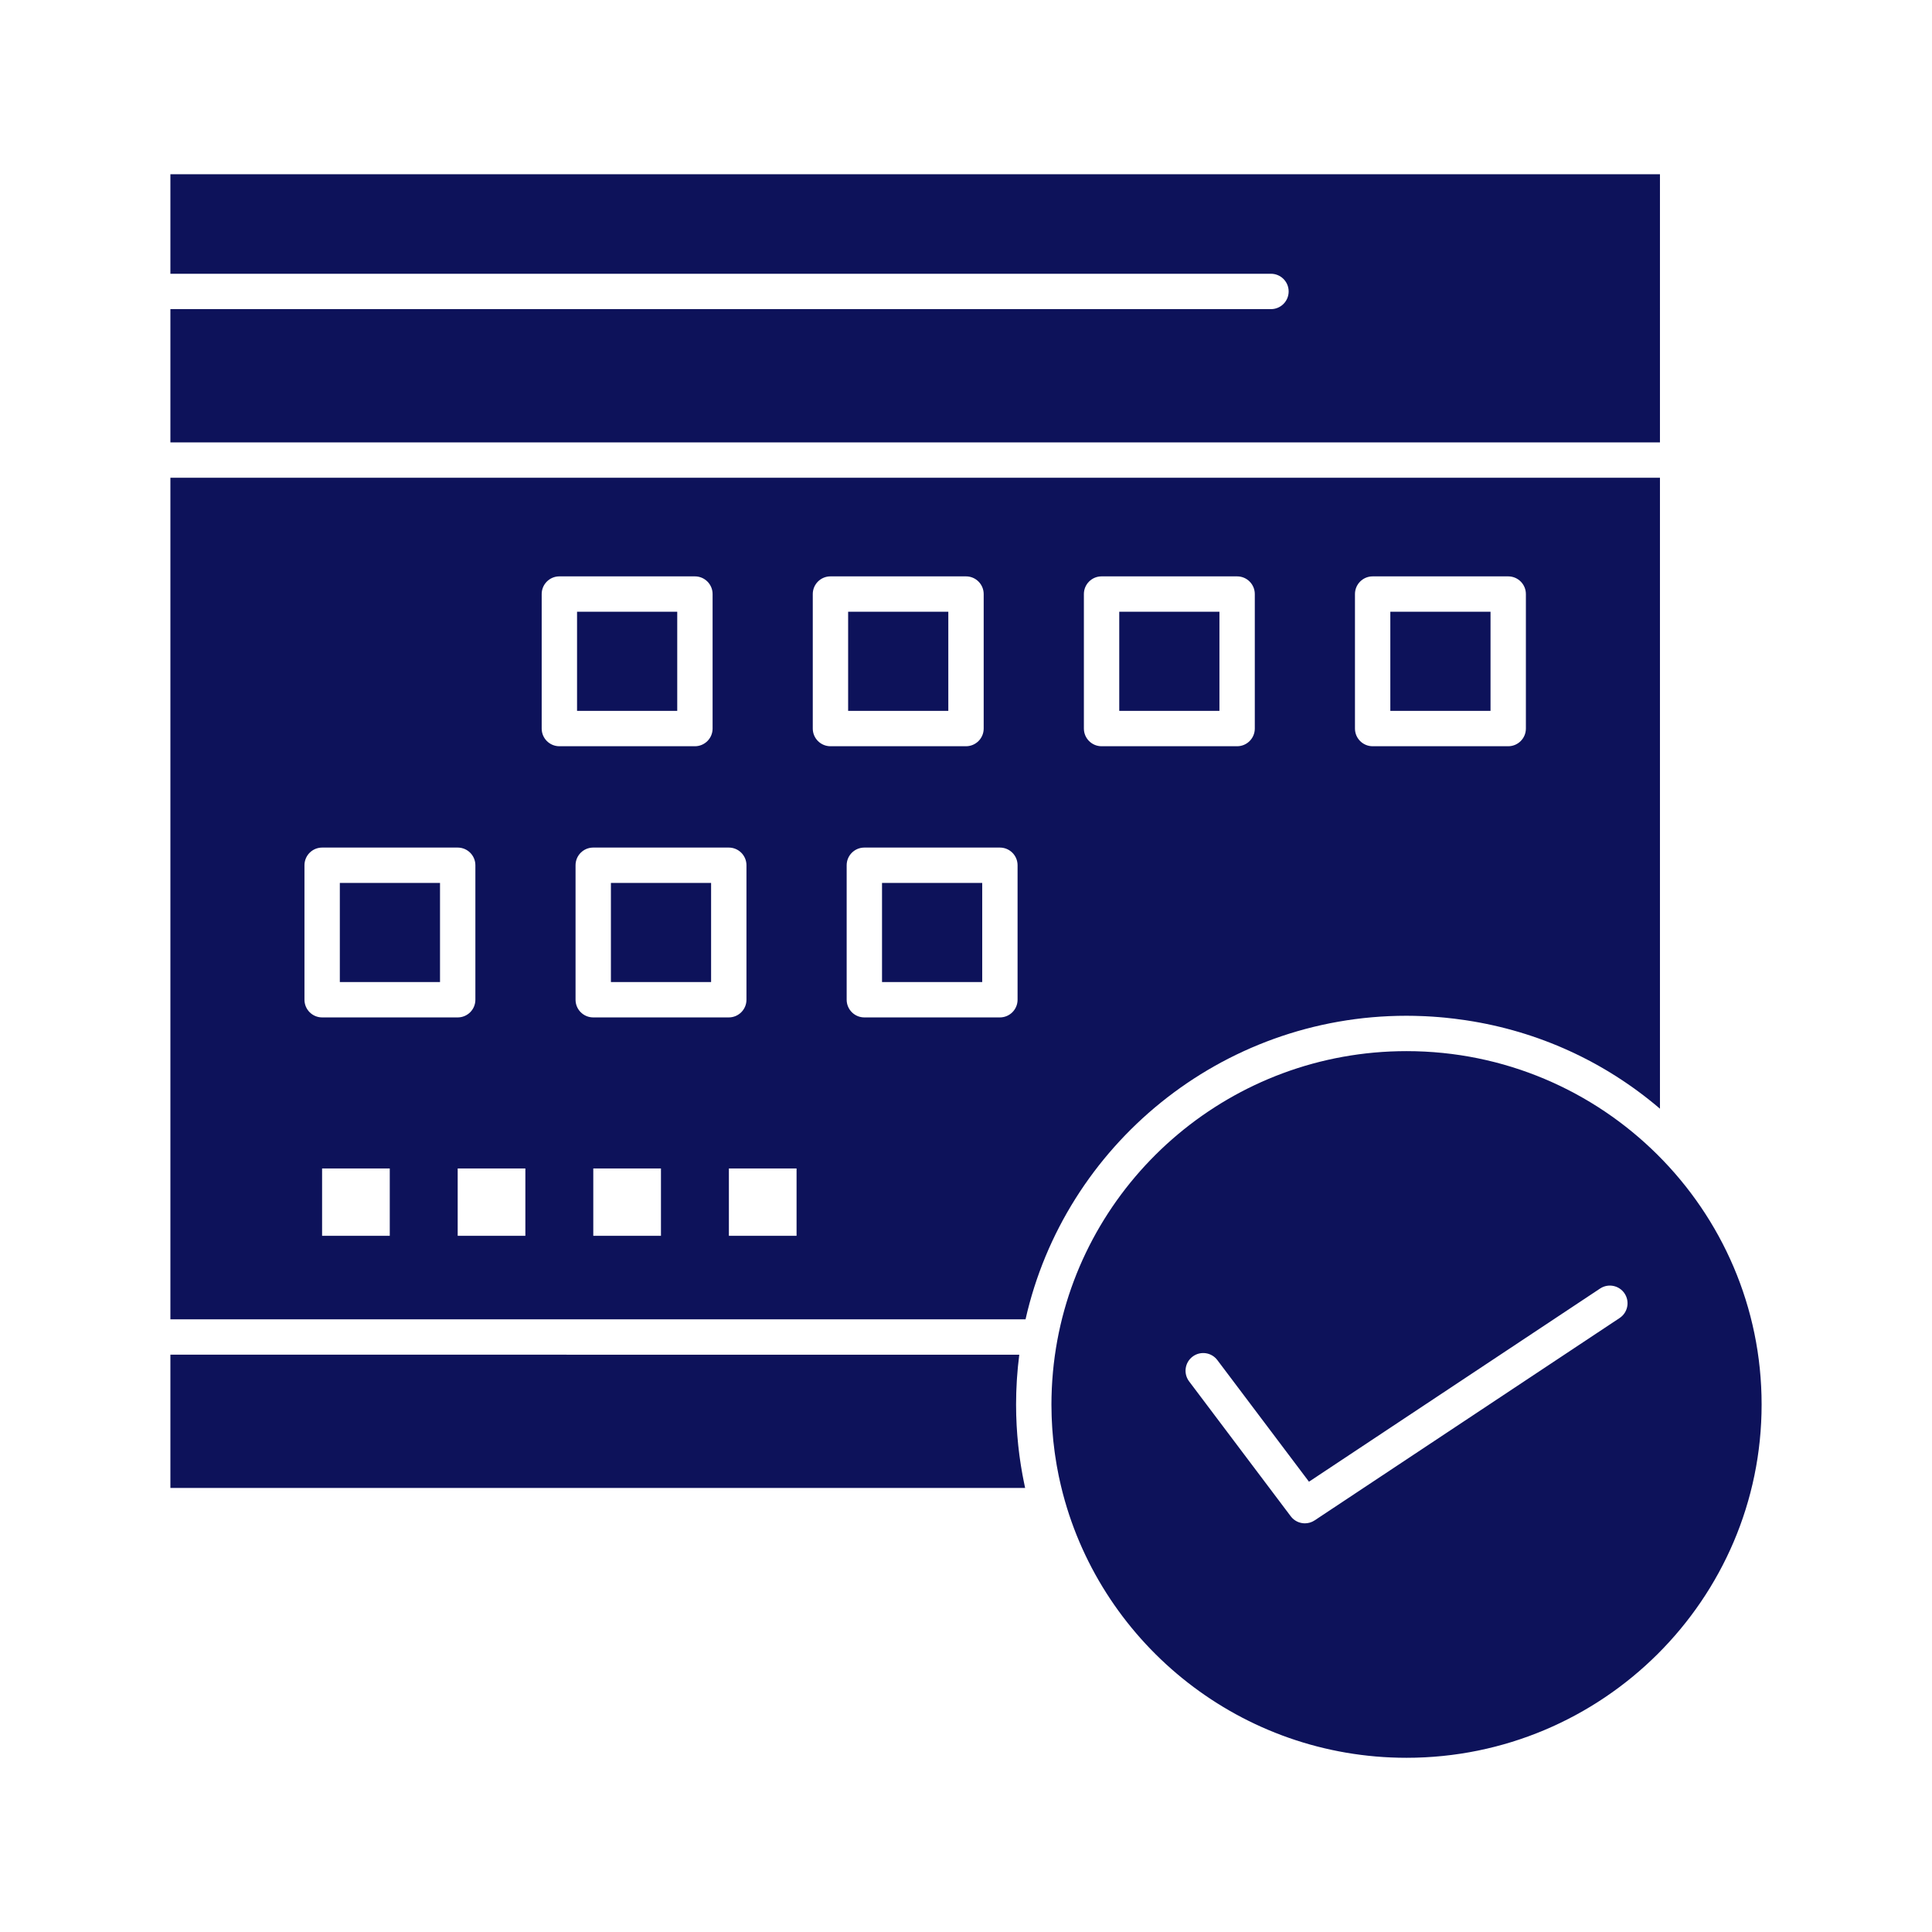 <svg height="512px" style="enable-background:new 0 0 512 512;" version="1.1" viewBox="0 0 512 512" width="512px" xml:space="preserve" xmlns="http://www.w3.org/2000/svg" xmlns:xlink="http://www.w3.org/1999/xlink"><g id="C_-_31_x2C__Schedule_x2C__Approved_x2C__business_x2C__calendar_x2C__event_x2C__plan_x2C__planning"><g><path d="M439.906,46.169H45.156v26.382H336.82c2.588,0,4.686,2.097,4.686,4.686    c0,2.588-2.098,4.685-4.686,4.685H45.156v35.319h394.75V46.169z" fill="#0d125a" opacity="1" original-fill="#ffffff"></path><rect height="26.268" width="26.55" x="161.898" y="233.986" fill="#0d125a" opacity="1" original-fill="#ffffff"></rect><rect height="26.271" width="26.553" x="368.451" y="162.116" fill="#0d125a" opacity="1" original-fill="#ffffff"></rect><rect height="26.268" width="26.55" x="233.746" y="233.986" fill="#0d125a" opacity="1" original-fill="#ffffff"></rect><path d="M271.287,392.472c-0.105-0.526-0.208-1.055-0.306-1.584    c-0.073-0.394-0.142-0.788-0.21-1.183c-0.078-0.455-0.155-0.91-0.228-1.367c-0.075-0.468-0.144-0.939-0.211-1.411    c-0.058-0.4-0.116-0.801-0.17-1.202c-0.069-0.525-0.132-1.054-0.193-1.582c-0.042-0.358-0.086-0.716-0.124-1.074    c-0.061-0.572-0.111-1.146-0.162-1.721c-0.029-0.324-0.063-0.646-0.088-0.97c-0.048-0.611-0.086-1.226-0.124-1.84    c-0.019-0.292-0.04-0.584-0.056-0.876c-0.035-0.659-0.059-1.322-0.08-1.985c-0.009-0.249-0.022-0.497-0.029-0.746    c-0.023-0.909-0.037-1.82-0.037-2.734c0-1.021,0.02-2.039,0.049-3.053c0.009-0.273,0.021-0.548,0.032-0.821    c0.028-0.774,0.065-1.547,0.111-2.316c0.017-0.274,0.034-0.547,0.053-0.819c0.058-0.847,0.126-1.69,0.203-2.53    c0.016-0.172,0.029-0.342,0.046-0.512c0.103-1.051,0.217-2.098,0.352-3.139H45.156v35.321h226.513    c-0.071-0.323-0.132-0.649-0.2-0.973C271.407,393.061,271.347,392.767,271.287,392.472z" fill="#0d125a" opacity="1" original-fill="#ffffff"></path><rect height="26.271" width="26.549" x="224.765" y="162.116" fill="#0d125a" opacity="1" original-fill="#ffffff"></rect><rect height="26.268" width="26.55" x="90.058" y="233.986" fill="#0d125a" opacity="1" original-fill="#ffffff"></rect><path d="M372.742,278.561c-46.081,0-84.528,33.131-92.557,76.71    c-0.236,1.284-0.443,2.576-0.626,3.873c-0.021,0.144-0.041,0.287-0.061,0.432c-0.175,1.279-0.321,2.563-0.442,3.853    c-0.015,0.154-0.027,0.309-0.041,0.465c-0.115,1.291-0.206,2.584-0.267,3.88c-0.007,0.139-0.011,0.278-0.017,0.416    c-0.057,1.336-0.092,2.673-0.092,4.008c0,0.976,0.021,1.949,0.051,2.923c0.008,0.265,0.02,0.529,0.029,0.793    c0.008,0.188,0.021,0.374,0.029,0.561c0.025,0.565,0.052,1.131,0.088,1.695c0.016,0.24,0.028,0.48,0.046,0.72    c0.024,0.335,0.058,0.67,0.085,1.004c0.053,0.644,0.101,1.288,0.166,1.929c0.047,0.457,0.109,0.91,0.164,1.366    c0.059,0.496,0.113,0.995,0.18,1.491c0.037,0.276,0.078,0.553,0.117,0.828c0.044,0.306,0.094,0.611,0.141,0.917    c0.059,0.382,0.117,0.765,0.18,1.146c0.049,0.297,0.096,0.594,0.148,0.889c0.067,0.385,0.145,0.768,0.217,1.15    c0.094,0.496,0.185,0.992,0.286,1.486c0.097,0.47,0.204,0.936,0.308,1.402c0.021,0.092,0.041,0.185,0.063,0.277    c0.066,0.299,0.133,0.598,0.204,0.896c0.133,0.563,0.271,1.124,0.413,1.683c0.041,0.163,0.085,0.325,0.127,0.488    c10.555,40.221,47.378,69.992,91.061,69.992c51.889,0,94.103-42.005,94.103-93.636S424.631,278.561,372.742,278.561z     M429.219,349.285l-80.824,53.631c-0.795,0.528-1.695,0.782-2.587,0.782c-1.426,0-2.829-0.648-3.745-1.866l-26.938-35.755    c-1.558-2.067-1.144-5.005,0.923-6.562c2.066-1.559,5.004-1.146,6.561,0.922l24.283,32.23l77.146-51.191    c2.158-1.432,5.066-0.842,6.495,1.313C431.963,344.946,431.375,347.854,429.219,349.285z" fill="#0d125a" opacity="1" original-fill="#ffffff"></path><rect height="26.271" width="26.55" x="152.924" y="162.116" fill="#0d125a" opacity="1" original-fill="#ffffff"></rect><path d="M372.742,269.189c1.391,0,2.772,0.036,4.15,0.09    c0.275,0.011,0.552,0.02,0.828,0.032c1.207,0.057,2.407,0.138,3.604,0.235c0.508,0.041,1.016,0.087,1.522,0.135    c0.841,0.082,1.679,0.174,2.514,0.275c0.985,0.118,1.968,0.252,2.946,0.397c0.131,0.021,0.262,0.04,0.393,0.061    c18.963,2.889,36.557,10.896,51.207,23.405V126.611H45.156v223.023h226.622C282.139,303.652,323.471,269.189,372.742,269.189z     M80.687,264.939v-35.639c0-2.588,2.098-4.685,4.686-4.685h35.921c2.587,0,4.686,2.097,4.686,4.685v35.639    c0,2.588-2.098,4.686-4.686,4.686H85.372C82.785,269.625,80.687,267.527,80.687,264.939z M103.292,327.505H85.357v-17.85h17.935    V327.505z M139.228,327.505h-17.935v-17.85h17.935V327.505z M143.553,193.073V157.43c0-2.588,2.098-4.686,4.686-4.686h35.92    c2.588,0,4.686,2.098,4.686,4.686v35.643c0,2.588-2.098,4.686-4.686,4.686h-35.92C145.65,197.758,143.553,195.661,143.553,193.073    z M175.162,327.505h-17.935v-17.85h17.935V327.505z M157.213,269.625c-2.588,0-4.686-2.098-4.686-4.686v-35.639    c0-2.588,2.098-4.685,4.686-4.685h35.921c2.587,0,4.686,2.097,4.686,4.685v35.639c0,2.588-2.098,4.686-4.686,4.686H157.213z     M211.098,327.505h-17.935v-17.85h17.935V327.505z M215.394,193.073V157.43c0-2.588,2.098-4.686,4.686-4.686H256    c2.587,0,4.686,2.098,4.686,4.686v35.643c0,2.588-2.099,4.686-4.686,4.686h-35.92    C217.492,197.758,215.394,195.661,215.394,193.073z M269.667,264.939c0,2.588-2.098,4.686-4.686,4.686h-35.921    c-2.587,0-4.685-2.098-4.685-4.686v-35.639c0-2.588,2.098-4.685,4.685-4.685h35.921c2.588,0,4.686,2.097,4.686,4.685V264.939z     M359.08,157.43c0-2.588,2.098-4.686,4.686-4.686h35.923c2.589,0,4.686,2.098,4.686,4.686v35.643c0,2.588-2.097,4.686-4.686,4.686    h-35.923c-2.588,0-4.686-2.098-4.686-4.686V157.43z M287.241,193.073V157.43c0-2.588,2.099-4.686,4.686-4.686h35.921    c2.588,0,4.686,2.098,4.686,4.686v35.643c0,2.588-2.098,4.686-4.686,4.686h-35.921    C289.34,197.758,287.241,195.661,287.241,193.073z" fill="#0d125a" opacity="1" original-fill="#ffffff"></path><rect height="26.271" width="26.55" x="296.612" y="162.116" fill="#0d125a" opacity="1" original-fill="#ffffff"></rect></g></g><g id="Layer_1"></g></svg>